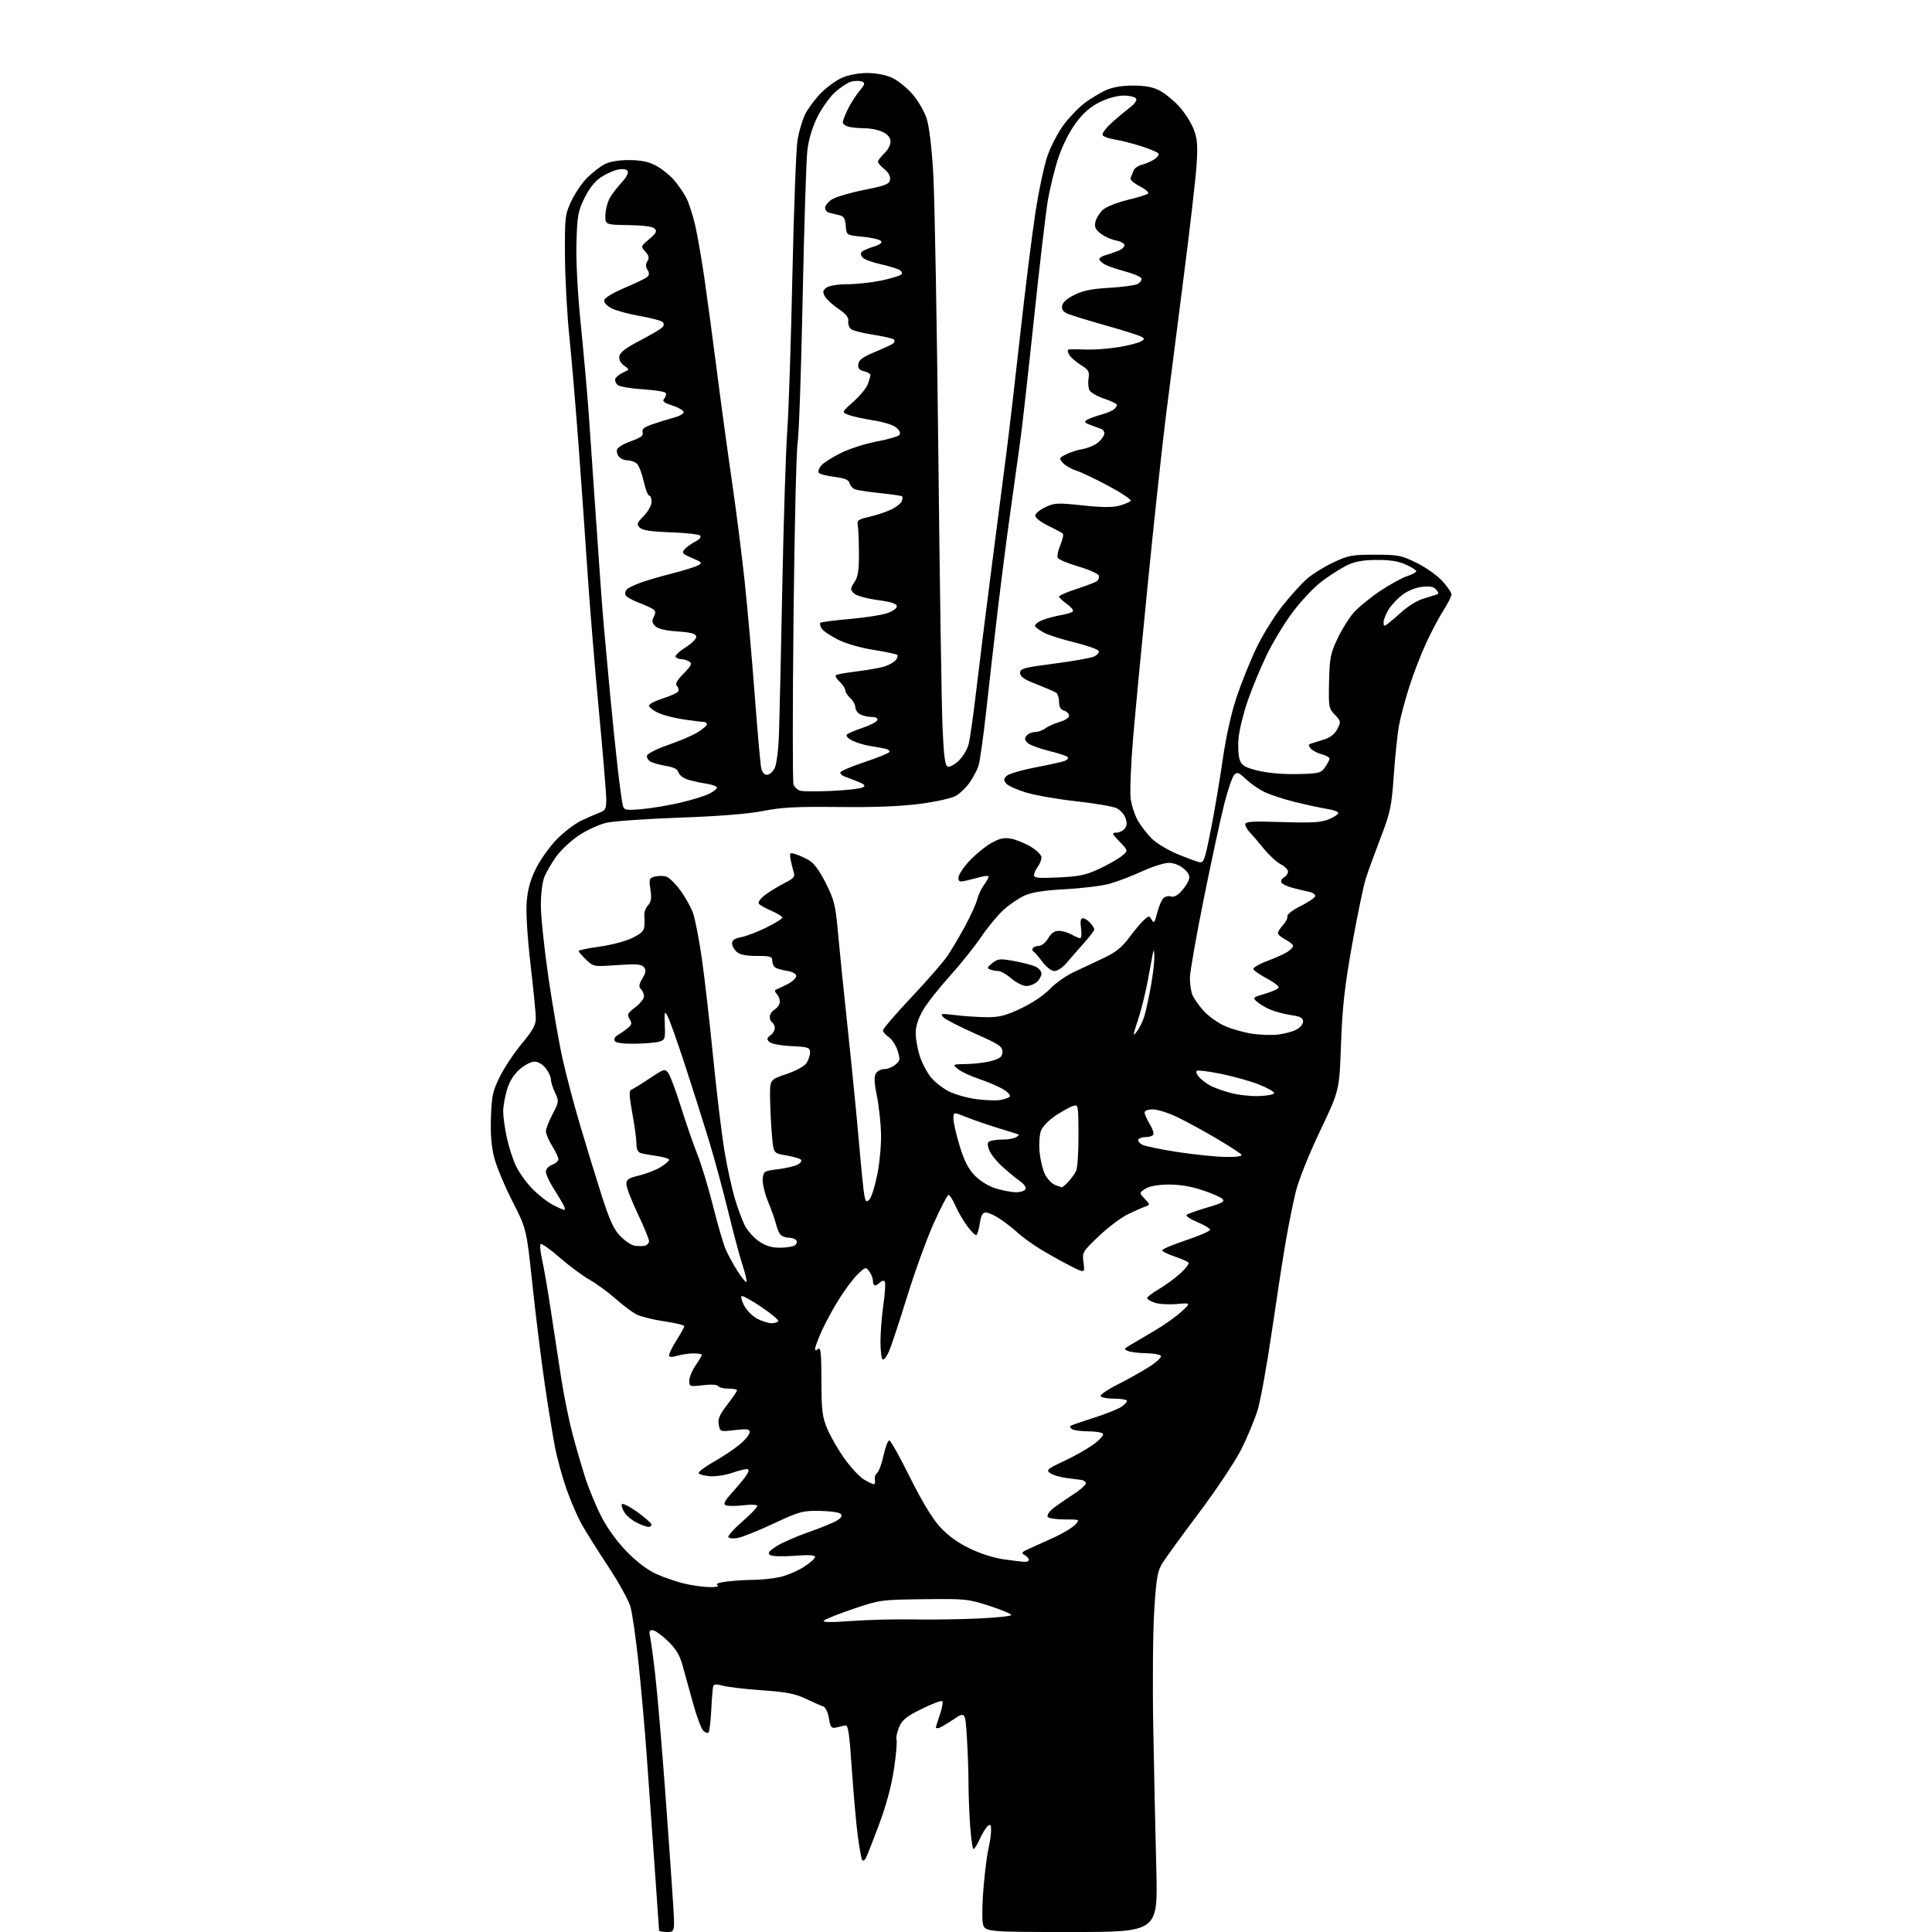 <?xml version="1.0" encoding="UTF-8" standalone="no"?>
<svg 
  version="1.1" 
  xmlns="http://www.w3.org/2000/svg" 
  xmlns:xlink="http://www.w3.org/1999/xlink" 
  xmlns:svg="http://www.w3.org/2000/svg"
  xmlns:rdf="http://www.w3.org/1999/02/22-rdf-syntax-ns#"
  xmlns:cc="http://creativecommons.org/ns#"
  xmlns:dc="http://purl.org/dc/elements/1.1/"
  viewBox="0 0 768 768"
  width="768"
  height="768"
>
<style>svg {background-color: white; }</style>"
<path stroke="none" fill="black" fill-rule="evenodd" d="M265.13,768.00C263.41,768.00 262.00,767.72 262.00,767.39C262.00,767.05 261.11,754.34 260.02,739.14C258.94,723.94 257.57,704.75 256.98,696.50C256.40,688.25 255.03,672.91 253.96,662.40C252.88,651.90 251.36,641.19 250.58,638.60C249.80,636.01 245.84,628.86 241.77,622.70C237.70,616.54 232.98,609.02 231.28,606.00C229.58,602.98 226.85,596.67 225.21,592.00C223.57,587.33 221.52,579.90 220.66,575.50C219.79,571.10 217.93,559.62 216.52,550.00C215.11,540.38 212.91,522.60 211.63,510.50C209.29,488.50 209.29,488.50 203.68,477.50C200.59,471.45 197.34,463.63 196.44,460.13C195.33,455.75 194.93,450.72 195.16,444.10C195.46,435.63 195.89,433.65 198.70,427.97C200.47,424.41 204.40,418.50 207.45,414.84C211.75,409.69 213.00,407.43 213.00,404.84C213.00,403.00 212.06,393.40 210.91,383.50C209.64,372.55 209.04,362.78 209.37,358.56C209.76,353.61 210.81,349.79 213.04,345.27C214.76,341.78 218.49,336.55 221.33,333.65C224.17,330.76 228.53,327.42 231.00,326.25C233.47,325.07 236.74,323.64 238.25,323.08C240.65,322.18 241.00,321.52 241.00,317.83C241.00,315.50 239.66,299.41 238.03,282.05C236.39,264.70 234.36,239.93 233.51,227.00C232.66,214.07 231.05,191.35 229.95,176.50C228.84,161.65 227.20,142.30 226.30,133.50C225.40,124.70 224.62,110.30 224.58,101.50C224.50,86.24 224.62,85.24 227.12,79.91C228.56,76.84 231.38,72.69 233.39,70.68C235.39,68.68 238.49,66.27 240.27,65.33C242.35,64.24 245.81,63.63 250.00,63.64C254.67,63.64 257.66,64.24 260.59,65.76C262.85,66.93 266.11,69.50 267.84,71.47C269.57,73.44 271.83,76.73 272.87,78.78C273.91,80.83 275.48,85.74 276.38,89.70C277.27,93.66 278.88,102.89 279.95,110.20C281.01,117.52 283.28,134.30 284.97,147.50C286.66,160.70 289.37,180.50 290.98,191.50C292.59,202.50 294.82,220.05 295.95,230.50C297.07,240.95 298.89,261.43 299.99,276.00C301.09,290.57 302.26,303.74 302.58,305.25C302.94,306.99 303.81,308.00 304.92,308.00C305.89,308.00 307.27,306.76 307.99,305.25C308.73,303.70 309.46,297.70 309.67,291.50C309.88,285.45 310.47,259.12 310.98,233.00C311.50,206.88 312.38,178.97 312.96,171.00C313.53,163.03 314.45,135.12 315.00,109.00C315.56,82.88 316.48,58.80 317.05,55.50C317.62,52.20 318.96,47.70 320.02,45.50C321.08,43.30 323.88,39.52 326.23,37.11C328.58,34.69 332.45,31.88 334.83,30.86C337.39,29.76 341.48,29.01 344.83,29.02C348.15,29.03 352.17,29.80 354.54,30.88C356.76,31.89 360.40,34.78 362.62,37.31C364.87,39.86 367.41,44.21 368.34,47.10C369.40,50.37 370.39,58.65 371.00,69.40C371.54,78.80 372.44,128.67 373.00,180.21C373.55,231.74 374.30,280.72 374.67,289.05C375.17,300.64 375.65,304.31 376.72,304.72C377.49,305.02 379.45,303.99 381.08,302.43C382.70,300.87 384.47,297.97 385.00,295.98C385.54,294.00 386.90,284.53 388.02,274.94C389.15,265.35 391.86,243.55 394.06,226.50C396.25,209.45 398.93,188.75 400.00,180.50C401.08,172.25 403.57,150.88 405.55,133.00C407.52,115.12 410.23,93.37 411.57,84.66C412.90,75.94 415.08,65.68 416.42,61.86C417.75,58.03 420.70,52.43 422.98,49.41C425.26,46.39 429.01,42.54 431.31,40.84C433.61,39.14 437.30,36.92 439.50,35.90C442.13,34.68 445.82,34.04 450.29,34.02C455.04,34.01 458.21,34.58 460.83,35.92C462.90,36.97 466.41,39.81 468.64,42.22C470.87,44.64 473.50,48.74 474.49,51.34C475.99,55.26 476.18,57.72 475.64,65.78C475.28,71.13 472.96,91.25 470.48,110.50C468.01,129.75 464.87,154.28 463.51,165.00C462.15,175.72 459.02,204.52 456.57,229.00C454.12,253.48 451.37,282.26 450.46,292.97C449.55,303.68 449.10,314.71 449.46,317.47C449.82,320.24 451.18,324.30 452.48,326.50C453.77,328.70 456.33,331.92 458.16,333.64C460.00,335.37 464.43,338.00 468.00,339.49C471.57,340.97 475.44,342.41 476.59,342.68C478.54,343.14 478.86,342.26 481.33,329.84C482.78,322.50 484.90,309.98 486.04,302.00C487.34,292.91 489.40,283.64 491.56,277.15C493.46,271.45 497.02,262.62 499.47,257.51C501.92,252.40 506.56,244.91 509.79,240.86C513.01,236.81 517.39,231.97 519.52,230.10C521.66,228.23 526.35,225.31 529.95,223.61C535.92,220.78 537.39,220.50 546.52,220.50C555.81,220.50 557.02,220.74 563.16,223.76C566.80,225.55 571.41,228.82 573.39,231.01C575.38,233.21 577.00,235.59 577.00,236.31C577.00,237.02 575.58,239.83 573.84,242.55C572.10,245.27 569.01,251.10 566.97,255.50C564.92,259.90 561.88,267.77 560.21,273.00C558.54,278.23 556.69,285.20 556.10,288.50C555.50,291.80 554.58,300.67 554.05,308.21C553.17,320.66 552.69,322.93 548.93,332.71C546.65,338.65 543.98,345.98 543.00,349.00C542.02,352.02 539.54,363.95 537.48,375.50C534.49,392.34 533.62,400.17 533.08,415.00C532.42,433.50 532.42,433.50 524.78,449.50C520.41,458.64 516.29,468.93 515.15,473.50C514.06,477.90 512.24,486.90 511.10,493.50C509.96,500.10 507.45,516.37 505.52,529.65C503.58,542.93 501.05,556.88 499.88,560.65C498.72,564.42 495.82,571.37 493.44,576.11C491.07,580.84 483.55,592.13 476.74,601.20C469.93,610.26 463.33,619.34 462.07,621.38C460.10,624.57 459.65,627.21 458.82,640.29C458.29,648.66 458.12,669.67 458.44,687.00C458.76,704.33 459.30,729.64 459.65,743.25C460.28,768.00 460.28,768.00 425.77,768.00C391.26,768.00 391.26,768.00 390.65,764.21C390.32,762.12 390.49,755.48 391.04,749.46C391.58,743.43 392.46,736.70 392.99,734.50C393.52,732.30 393.96,729.21 393.98,727.63C394.00,725.33 393.73,724.98 392.65,725.87C391.91,726.49 390.50,728.79 389.50,730.99C388.51,733.20 387.38,735.00 387.00,735.00C386.61,735.00 386.01,730.88 385.65,725.85C385.29,720.81 385.00,713.23 385.00,709.00C385.00,704.77 384.71,696.59 384.36,690.82C383.72,680.33 383.72,680.33 378.76,683.66C376.03,685.50 373.39,687.00 372.90,687.00C372.40,687.00 372.00,686.86 372.00,686.68C372.00,686.50 372.73,684.23 373.61,681.62C374.50,679.02 374.93,676.60 374.58,676.24C374.22,675.89 370.54,677.27 366.40,679.32C360.19,682.39 358.62,683.67 357.38,686.64C356.55,688.62 356.11,690.84 356.39,691.58C356.67,692.31 356.22,697.55 355.37,703.21C354.38,709.91 352.29,717.64 349.40,725.38C346.95,731.91 344.58,737.93 344.12,738.76C343.65,739.58 343.02,739.84 342.70,739.33C342.39,738.82 341.61,734.52 340.98,729.78C340.35,725.04 339.29,713.13 338.62,703.33C337.62,688.61 337.15,685.57 335.95,685.89C335.15,686.10 333.53,686.48 332.35,686.73C330.51,687.13 330.11,686.62 329.50,683.03C329.08,680.51 328.15,678.64 327.15,678.30C326.24,677.99 323.13,676.62 320.24,675.25C316.05,673.26 312.53,672.58 302.97,671.92C296.37,671.46 289.37,670.64 287.43,670.11C284.84,669.39 283.79,669.45 283.51,670.32C283.31,670.97 282.96,675.21 282.74,679.75C282.51,684.29 282.02,688.31 281.64,688.69C281.26,689.07 280.31,688.73 279.53,687.94C278.74,687.15 276.92,682.23 275.47,677.00C274.02,671.77 272.15,665.02 271.32,662.00C270.19,657.88 268.70,655.44 265.39,652.25C262.96,649.91 260.25,648.00 259.37,648.00C258.22,648.00 257.94,648.62 258.36,650.29C258.67,651.54 259.61,658.41 260.44,665.54C261.27,672.67 263.06,693.58 264.42,712.00C265.78,730.42 267.20,750.56 267.57,756.75C268.26,768.00 268.26,768.00 265.13,768.00zM338.50,644.37C345.10,643.89 356.12,643.61 363.00,643.75C369.88,643.88 381.46,643.72 388.75,643.39C396.04,643.06 402.00,642.43 402.00,641.99C402.00,641.54 398.06,639.90 393.25,638.34C384.87,635.62 383.77,635.51 367.20,635.71C350.20,635.92 349.73,635.98 339.20,639.55C333.32,641.55 328.05,643.65 327.50,644.22C326.81,644.93 330.26,644.97 338.50,644.37zM282.00,630.90C284.78,630.94 285.99,630.65 285.18,630.13C284.33,629.59 285.75,629.07 289.18,628.66C292.11,628.30 296.84,628.01 299.70,628.01C302.56,628.00 307.13,627.52 309.85,626.94C312.58,626.35 316.87,624.56 319.40,622.96C321.93,621.36 324.00,619.54 324.00,618.93C324.00,618.16 321.51,618.01 315.75,618.45C311.11,618.81 306.89,618.67 306.11,618.15C305.03,617.42 305.59,616.65 308.61,614.69C310.75,613.30 316.55,610.75 321.50,609.02C326.45,607.30 331.56,605.20 332.86,604.35C334.51,603.27 334.90,602.50 334.16,601.76C333.58,601.18 329.82,600.66 325.80,600.60C319.00,600.51 317.75,600.85 307.50,605.65C301.45,608.48 295.05,611.05 293.29,611.36C291.52,611.68 289.83,611.53 289.53,611.05C289.23,610.56 291.68,607.80 294.99,604.93C298.30,602.05 301.00,599.26 301.00,598.71C301.00,598.11 298.91,597.97 295.58,598.36C292.60,598.71 289.45,598.73 288.58,598.39C287.33,597.91 287.93,596.76 291.56,592.72C294.06,589.94 296.55,586.84 297.09,585.83C297.82,584.47 297.72,584.00 296.71,584.00C295.97,584.00 293.29,584.70 290.77,585.56C288.25,586.42 284.34,586.98 282.08,586.81C279.81,586.64 277.86,586.07 277.73,585.55C277.60,585.03 280.37,582.98 283.88,581.00C287.38,579.01 291.99,575.93 294.13,574.14C296.26,572.35 298.00,570.19 298.00,569.35C298.00,568.05 297.05,567.91 292.13,568.48C286.28,569.16 286.26,569.16 285.72,566.33C285.28,564.09 285.98,562.44 289.08,558.41C291.24,555.61 293.00,553.02 293.00,552.66C293.00,552.30 291.45,552.00 289.56,552.00C287.67,552.00 285.84,551.55 285.50,551.00C285.13,550.40 282.71,550.25 279.44,550.64C274.18,551.25 274.00,551.19 274.00,548.87C274.00,547.55 275.12,544.81 276.50,542.79C277.88,540.76 279.00,538.86 279.00,538.55C279.00,538.25 277.53,538.00 275.74,538.00C273.95,538.00 271.03,538.42 269.24,538.93C266.83,539.62 266.00,539.54 266.00,538.63C266.00,537.95 267.35,535.26 269.00,532.66C270.65,530.06 272.00,527.59 272.00,527.17C272.00,526.75 268.41,525.88 264.03,525.25C259.65,524.61 254.68,523.37 252.99,522.50C251.30,521.62 247.53,518.79 244.61,516.20C241.69,513.62 237.09,510.26 234.40,508.74C231.70,507.22 226.40,503.30 222.62,500.01C218.84,496.73 215.39,494.26 214.96,494.52C214.53,494.79 214.77,497.59 215.49,500.75C216.21,503.91 217.78,513.02 218.98,521.00C220.19,528.98 222.04,541.12 223.11,548.00C224.18,554.88 226.19,564.77 227.58,570.00C228.97,575.23 231.26,583.10 232.68,587.50C234.09,591.90 236.99,598.88 239.11,603.00C241.49,607.61 245.39,612.96 249.24,616.89C253.19,620.93 257.50,624.17 260.92,625.70C263.90,627.03 268.85,628.73 271.92,629.48C274.99,630.22 279.52,630.86 282.00,630.90zM407.25,620.88C408.21,620.94 409.00,620.57 409.00,620.05C409.00,619.53 408.23,618.67 407.28,618.14C405.82,617.32 406.17,616.91 409.53,615.44C411.71,614.49 416.23,612.43 419.57,610.88C422.91,609.32 426.47,607.14 427.48,606.02C429.30,604.01 429.27,604.00 423.21,604.00C419.86,604.00 416.83,603.54 416.48,602.97C416.13,602.41 416.89,601.07 418.17,599.99C419.45,598.92 423.09,596.36 426.26,594.31C429.43,592.26 431.87,590.11 431.68,589.54C431.49,588.97 430.70,588.42 429.92,588.31C429.14,588.21 426.42,587.86 423.89,587.52C421.35,587.19 418.45,586.32 417.44,585.58C415.78,584.36 416.30,583.92 423.05,580.75C427.15,578.83 432.43,575.84 434.79,574.10C437.15,572.36 438.81,570.50 438.48,569.97C438.15,569.43 435.55,568.99 432.69,568.98C429.84,568.98 426.89,568.58 426.14,568.11C425.40,567.64 425.17,567.03 425.64,566.75C426.11,566.48 430.26,565.05 434.86,563.58C439.46,562.10 444.30,560.19 445.61,559.33C446.93,558.47 448.00,557.37 448.00,556.88C448.00,556.40 445.78,556.00 443.06,556.00C440.34,556.00 437.85,555.56 437.52,555.03C437.19,554.50 440.20,552.41 444.21,550.40C448.22,548.38 453.88,545.21 456.80,543.35C459.71,541.49 461.82,539.52 461.49,538.98C461.16,538.44 458.55,537.97 455.69,537.93C452.84,537.89 449.62,537.51 448.54,537.09C446.67,536.36 446.69,536.25 449.04,534.82C450.39,533.99 454.65,531.49 458.50,529.25C462.35,527.01 467.30,523.54 469.50,521.53C473.50,517.87 473.50,517.87 467.71,518.37C464.52,518.64 460.58,518.40 458.96,517.83C457.33,517.27 456.00,516.44 456.00,516.00C456.00,515.55 458.08,513.97 460.62,512.48C463.17,510.99 466.99,508.20 469.12,506.28C471.24,504.35 472.76,502.42 472.48,501.97C472.20,501.52 469.73,500.41 466.99,499.50C464.24,498.58 462.00,497.46 462.00,497.00C462.00,496.54 466.27,494.74 471.50,493.00C476.73,491.26 481.00,489.40 481.00,488.86C481.00,488.33 478.73,486.95 475.95,485.79C473.18,484.64 471.26,483.35 471.70,482.94C472.14,482.53 475.82,481.21 479.88,480.01C486.03,478.20 487.03,477.62 485.88,476.54C485.12,475.82 481.43,474.24 477.67,473.01C473.18,471.55 468.59,470.82 464.26,470.88C460.07,470.95 456.79,471.56 455.24,472.58C452.81,474.17 452.81,474.17 455.06,476.56C457.20,478.84 457.22,478.98 455.40,479.58C454.35,479.93 451.25,481.29 448.50,482.61C445.75,483.92 440.50,487.87 436.83,491.37C430.26,497.63 430.16,497.80 430.72,501.96C431.29,506.19 431.29,506.19 424.89,502.91C421.38,501.11 416.02,498.09 413.00,496.21C409.98,494.33 406.15,491.53 404.50,489.99C402.85,488.46 399.75,486.03 397.61,484.60C395.47,483.17 392.91,482.00 391.92,482.00C390.56,482.00 389.96,483.08 389.45,486.50C389.08,488.98 388.43,491.00 388.01,491.00C387.58,491.00 386.03,489.42 384.56,487.48C383.08,485.55 380.98,481.95 379.89,479.48C378.80,477.02 377.53,475.00 377.07,475.00C376.62,475.00 373.97,480.06 371.18,486.25C368.40,492.44 363.63,505.60 360.57,515.50C357.52,525.40 354.27,535.18 353.37,537.22C352.46,539.27 351.33,540.71 350.86,540.41C350.39,540.12 350.00,536.89 350.00,533.24C350.00,529.59 350.54,522.88 351.20,518.33C351.85,513.78 352.07,509.74 351.68,509.35C351.29,508.95 350.43,509.17 349.78,509.82C349.13,510.47 348.24,511.00 347.80,511.00C347.36,511.00 347.00,510.19 347.00,509.19C347.00,508.20 346.36,506.51 345.57,505.44C344.19,503.55 344.06,503.58 341.00,506.50C339.26,508.15 335.88,512.65 333.48,516.50C331.07,520.35 327.96,526.10 326.55,529.28C325.15,532.46 324.00,535.55 324.00,536.15C324.00,536.91 324.38,536.93 325.25,536.21C326.24,535.39 326.51,538.02 326.53,548.84C326.56,560.79 326.85,563.19 328.86,567.98C330.12,570.99 333.19,576.32 335.68,579.81C338.18,583.30 341.63,587.02 343.36,588.08C345.09,589.13 346.87,589.99 347.32,590.00C347.78,590.00 347.98,589.21 347.79,588.25C347.59,587.29 347.99,586.05 348.68,585.50C349.36,584.95 350.51,581.80 351.24,578.50C351.96,575.20 352.99,572.54 353.52,572.59C354.06,572.64 357.72,579.17 361.65,587.12C366.24,596.39 370.47,603.41 373.47,606.76C376.65,610.30 380.46,613.09 385.33,615.47C389.61,617.56 395.12,619.33 399.00,619.86C402.57,620.35 406.29,620.81 407.25,620.88zM257.75,606.98C257.06,606.96 255.00,606.21 253.16,605.31C251.33,604.41 249.15,602.63 248.32,601.37C247.49,600.10 246.97,598.58 247.17,597.98C247.37,597.39 250.11,598.75 253.27,601.00C256.42,603.26 259.00,605.54 259.00,606.06C259.00,606.57 258.44,606.99 257.75,606.98zM306.69,526.00C307.90,526.00 309.10,525.64 309.37,525.20C309.64,524.77 306.70,522.27 302.82,519.66C298.95,517.05 295.37,515.04 294.88,515.21C294.39,515.37 294.81,517.08 295.83,519.00C296.84,520.93 299.21,523.29 301.08,524.25C302.96,525.21 305.49,526.00 306.69,526.00zM296.73,509.60C296.99,509.34 296.28,506.29 295.14,502.81C294.01,499.34 291.46,489.79 289.47,481.60C287.48,473.40 284.07,460.80 281.88,453.60C279.69,446.39 275.40,432.85 272.34,423.50C269.28,414.15 266.16,405.38 265.41,404.00C264.14,401.68 264.06,401.93 264.27,407.43C264.49,412.99 264.34,413.41 262.00,414.08C260.62,414.48 256.26,414.85 252.31,414.90C247.74,414.96 244.85,414.57 244.38,413.81C243.96,413.13 244.41,412.17 245.44,411.56C246.43,410.98 248.20,409.74 249.37,408.82C251.19,407.38 251.32,406.83 250.27,405.10C249.17,403.31 249.43,402.78 252.52,400.42C254.43,398.96 256.00,397.01 256.00,396.08C256.00,395.16 255.46,393.86 254.79,393.19C253.84,392.24 253.97,391.32 255.37,388.94C256.80,386.52 256.92,385.61 255.95,384.44C254.97,383.26 252.96,383.10 245.33,383.64C235.97,384.30 235.91,384.29 232.96,381.46C231.33,379.90 230.00,378.36 230.00,378.03C230.00,377.71 233.73,376.93 238.28,376.31C242.84,375.69 248.69,374.15 251.28,372.89C254.95,371.11 256.04,370.04 256.16,368.05C256.25,366.65 256.24,364.64 256.14,363.60C256.05,362.55 256.70,360.88 257.60,359.89C258.86,358.50 259.08,357.04 258.56,353.57C257.93,349.36 258.05,349.03 260.37,348.44C261.74,348.10 263.77,348.11 264.88,348.46C266.00,348.82 268.51,351.28 270.46,353.95C272.41,356.61 274.68,360.68 275.50,363.00C276.32,365.31 277.88,373.35 278.96,380.85C280.05,388.36 282.10,406.20 283.51,420.50C284.93,434.80 286.98,451.68 288.06,458.00C289.15,464.32 290.97,472.64 292.12,476.49C293.26,480.33 295.06,485.15 296.10,487.20C297.15,489.25 299.68,492.07 301.74,493.47C304.38,495.26 306.78,496.00 309.98,495.98C312.47,495.98 315.12,495.58 315.88,495.10C316.64,494.62 316.95,493.72 316.57,493.11C316.19,492.50 314.84,492.00 313.56,492.00C312.29,492.00 310.78,491.43 310.20,490.74C309.63,490.05 308.84,488.14 308.45,486.49C308.05,484.85 306.64,480.87 305.31,477.65C303.98,474.43 303.03,470.38 303.19,468.65C303.49,465.61 303.71,465.47 309.25,464.79C312.41,464.39 315.95,463.56 317.11,462.94C318.27,462.32 318.83,461.44 318.36,460.97C317.89,460.50 315.25,459.75 312.50,459.29C307.50,458.46 307.50,458.46 306.87,451.48C306.53,447.64 306.19,441.05 306.12,436.83C306.00,429.16 306.00,429.16 312.50,427.00C316.17,425.78 319.65,423.90 320.50,422.70C321.33,421.52 322.00,419.58 322.00,418.39C322.00,416.39 321.41,416.19 314.53,415.84C310.20,415.62 306.53,414.92 305.78,414.16C304.74,413.11 304.82,412.63 306.25,411.57C307.21,410.86 308.00,409.57 308.00,408.70C308.00,407.83 307.55,406.84 307.00,406.50C306.45,406.16 306.00,405.12 306.00,404.18C306.00,403.25 306.90,401.92 308.00,401.23C309.10,400.55 310.00,399.18 310.00,398.19C310.00,397.21 309.44,395.80 308.75,395.08C307.99,394.27 307.89,393.60 308.50,393.37C309.05,393.17 311.07,392.21 313.00,391.25C314.93,390.29 316.50,388.83 316.50,388.02C316.50,387.09 315.16,386.32 312.97,385.96C311.02,385.64 308.88,385.05 308.22,384.63C307.55,384.22 307.00,383.01 307.00,381.94C307.00,380.23 306.27,380.00 300.83,380.00C296.49,380.00 294.11,379.51 292.83,378.35C291.82,377.43 291.00,375.91 291.00,374.96C291.00,373.76 292.11,373.01 294.62,372.54C296.61,372.17 301.11,370.45 304.62,368.72C308.13,366.99 311.00,365.20 311.00,364.75C311.00,364.30 309.02,363.08 306.61,362.05C304.20,361.01 301.94,359.71 301.59,359.15C301.25,358.59 302.43,357.03 304.23,355.68C306.03,354.33 309.46,352.25 311.85,351.04C315.53,349.19 316.09,348.53 315.50,346.68C315.12,345.48 314.57,343.21 314.28,341.64C313.78,339.01 313.93,338.84 316.12,339.50C317.43,339.89 319.85,340.97 321.50,341.90C323.52,343.03 325.73,346.03 328.25,351.04C331.61,357.72 332.12,359.75 333.08,370.50C333.67,377.10 335.46,394.65 337.05,409.50C338.64,424.35 340.64,444.60 341.49,454.50C342.34,464.40 343.30,473.79 343.62,475.36C344.13,477.82 344.41,478.02 345.61,476.81C346.39,476.04 347.79,471.60 348.73,466.95C349.68,462.23 350.34,454.97 350.22,450.50C350.10,446.10 349.35,439.39 348.56,435.58C347.57,430.86 347.42,428.09 348.09,426.83C348.63,425.83 350.13,425.00 351.42,425.00C352.72,425.00 354.73,424.21 355.89,423.25C357.82,421.66 357.90,421.15 356.80,417.64C356.14,415.52 354.56,413.10 353.30,412.28C352.03,411.45 351.00,410.24 351.00,409.59C351.00,408.94 356.08,403.02 362.29,396.44C368.50,389.86 374.95,382.46 376.62,379.99C378.29,377.52 381.48,372.12 383.71,368.00C385.93,363.88 388.06,359.18 388.44,357.56C388.82,355.94 390.00,353.40 391.07,351.91C392.13,350.41 393.00,348.87 393.00,348.49C393.00,348.10 391.76,348.11 390.25,348.51C388.74,348.92 386.04,349.59 384.25,350.02C381.44,350.68 381.00,350.53 381.00,348.87C381.00,347.82 382.89,344.91 385.19,342.41C387.50,339.91 391.34,336.71 393.74,335.31C397.06,333.36 398.94,332.89 401.62,333.33C403.56,333.64 407.14,335.07 409.58,336.49C412.16,338.01 414.00,339.82 414.00,340.85C414.00,341.82 413.34,343.49 412.53,344.56C411.72,345.63 411.05,347.12 411.03,347.88C411.01,349.00 412.89,349.18 420.86,348.79C429.15,348.39 431.74,347.84 437.11,345.30C440.63,343.65 444.62,341.36 446.00,340.22C448.50,338.15 448.50,338.15 445.05,334.57C441.99,331.40 441.84,331.00 443.68,331.00C444.82,331.00 446.34,330.30 447.05,329.44C447.97,328.33 448.07,327.11 447.40,325.19C446.88,323.71 445.28,321.94 443.85,321.25C442.41,320.57 435.17,319.33 427.75,318.51C420.33,317.69 411.33,316.11 407.75,315.00C404.17,313.90 400.66,312.30 399.96,311.45C398.90,310.18 398.93,309.64 400.13,308.44C400.93,307.64 406.07,306.12 411.54,305.07C417.02,304.02 422.28,302.85 423.24,302.48C424.20,302.10 424.77,301.44 424.50,301.01C424.24,300.57 420.84,299.44 416.96,298.49C413.08,297.54 409.23,296.09 408.42,295.27C407.27,294.13 407.20,293.47 408.09,292.39C408.72,291.63 410.23,291.00 411.43,291.00C412.63,291.00 414.49,290.33 415.56,289.52C416.63,288.70 419.19,287.56 421.25,286.98C423.31,286.40 425.00,285.30 425.00,284.53C425.00,283.76 424.10,282.85 423.00,282.50C421.61,282.06 421.00,280.99 421.00,278.99C421.00,277.41 420.44,275.75 419.75,275.31C419.06,274.87 415.57,273.37 412.00,271.98C407.09,270.07 405.50,268.97 405.50,267.50C405.50,265.76 406.90,265.38 419.00,263.80C426.43,262.84 433.55,261.58 434.83,261.01C436.11,260.44 436.98,259.45 436.77,258.81C436.56,258.17 432.32,256.65 427.35,255.43C422.38,254.21 416.92,252.49 415.22,251.61C413.52,250.73 411.84,249.55 411.49,248.99C411.14,248.42 412.35,247.34 414.18,246.59C416.01,245.84 419.41,244.91 421.74,244.52C424.08,244.14 426.22,243.45 426.51,242.99C426.79,242.53 425.67,241.19 424.01,240.01C422.36,238.83 421.00,237.53 421.00,237.13C421.00,236.72 424.04,235.40 427.75,234.19C431.46,232.98 435.13,231.59 435.90,231.10C436.66,230.60 437.05,229.56 436.75,228.78C436.45,228.01 432.76,226.37 428.56,225.15C424.35,223.92 420.69,222.35 420.42,221.66C420.16,220.96 420.65,218.68 421.53,216.59C422.40,214.50 422.84,212.49 422.49,212.14C422.15,211.79 419.54,210.38 416.69,209.00C413.83,207.62 411.50,205.83 411.50,205.01C411.50,204.19 413.30,202.67 415.50,201.63C419.18,199.89 420.36,199.83 430.27,200.90C437.99,201.73 442.16,201.76 444.98,201.01C447.14,200.42 449.16,199.55 449.46,199.06C449.76,198.58 445.84,195.95 440.75,193.22C435.66,190.49 429.87,187.74 427.87,187.09C425.87,186.45 423.47,185.07 422.53,184.03C420.90,182.23 420.95,182.08 423.69,180.66C425.28,179.84 428.35,178.85 430.53,178.46C432.72,178.07 435.51,176.83 436.75,175.70C437.99,174.57 439.00,173.04 439.00,172.29C439.00,171.55 438.44,170.74 437.75,170.50C437.06,170.26 435.17,169.57 433.53,168.97C431.17,168.11 430.86,167.69 432.03,166.94C432.84,166.42 435.30,165.51 437.50,164.90C439.70,164.30 442.06,163.34 442.75,162.78C443.44,162.22 444.00,161.40 444.00,160.96C444.00,160.52 441.75,159.41 438.99,158.50C436.24,157.58 433.59,156.08 433.11,155.17C432.63,154.25 432.45,152.10 432.71,150.39C433.13,147.67 432.73,147.00 429.58,145.05C427.60,143.82 425.51,141.96 424.95,140.91C424.20,139.50 424.26,138.97 425.21,138.88C425.92,138.81 428.98,138.85 432.00,138.95C435.02,139.05 440.60,138.64 444.39,138.03C448.19,137.42 452.20,136.43 453.30,135.84C455.15,134.85 455.18,134.68 453.62,133.81C452.69,133.29 446.43,131.31 439.71,129.41C433.00,127.52 426.24,125.46 424.70,124.84C422.68,124.03 421.98,123.13 422.20,121.61C422.39,120.25 424.13,118.69 427.11,117.21C430.53,115.51 434.10,114.79 441.03,114.41C446.15,114.12 451.19,113.43 452.23,112.88C453.27,112.32 453.94,111.33 453.73,110.69C453.51,110.04 450.67,108.80 447.42,107.94C444.16,107.08 440.49,105.83 439.25,105.15C438.01,104.48 437.00,103.53 437.00,103.03C437.00,102.54 438.01,101.85 439.25,101.50C440.49,101.15 442.74,100.39 444.25,99.81C445.76,99.23 447.00,98.19 447.00,97.49C447.00,96.79 445.47,95.94 443.60,95.59C441.73,95.23 439.00,94.00 437.53,92.84C435.42,91.18 434.98,90.18 435.46,88.12C435.80,86.68 437.14,84.55 438.44,83.38C439.74,82.22 444.11,80.47 448.15,79.50C452.19,78.54 455.89,77.39 456.37,76.95C456.85,76.52 455.35,75.20 453.05,74.03C450.60,72.77 449.10,71.40 449.43,70.70C449.74,70.04 450.27,68.75 450.59,67.83C450.92,66.92 452.38,65.88 453.84,65.52C455.31,65.16 457.53,64.20 458.78,63.39C460.04,62.58 460.82,61.52 460.52,61.03C460.22,60.55 457.17,59.25 453.74,58.15C450.31,57.04 445.59,55.84 443.26,55.48C440.92,55.12 438.71,54.34 438.35,53.75C437.98,53.17 439.45,51.07 441.60,49.09C443.76,47.12 447.05,44.34 448.93,42.93C451.01,41.37 452.06,39.90 451.61,39.18C451.21,38.53 448.97,38.00 446.64,38.00C444.05,38.00 440.32,39.03 437.09,40.64C433.31,42.53 430.58,44.93 427.57,49.02C425.05,52.44 422.28,57.99 420.69,62.80C419.22,67.23 417.35,74.83 416.53,79.68C415.71,84.53 413.24,105.60 411.04,126.50C408.84,147.40 406.39,169.22 405.60,175.00C404.81,180.78 403.03,193.60 401.64,203.50C400.24,213.40 397.96,231.18 396.56,243.00C395.16,254.82 393.10,272.82 391.99,283.00C390.87,293.18 389.50,302.85 388.94,304.49C388.39,306.14 386.83,309.07 385.49,311.01C384.15,312.95 381.71,315.33 380.09,316.29C378.38,317.30 372.29,318.67 365.71,319.54C358.02,320.54 347.48,320.96 333.40,320.80C316.65,320.61 310.71,320.92 303.50,322.35C297.61,323.52 286.21,324.44 270.50,325.01C257.30,325.49 244.13,326.40 241.24,327.03C238.33,327.66 233.38,329.90 230.20,332.03C227.02,334.15 222.96,337.92 221.18,340.40C219.39,342.89 217.27,346.50 216.46,348.43C215.59,350.52 215.00,355.18 215.00,359.96C215.00,364.38 216.37,377.33 218.04,388.75C219.72,400.16 222.24,414.68 223.65,421.00C225.06,427.32 228.21,439.25 230.66,447.50C233.10,455.75 236.94,468.23 239.17,475.22C242.34,485.11 243.98,488.70 246.54,491.34C248.36,493.21 250.89,494.93 252.17,495.16C253.45,495.39 255.29,495.41 256.25,495.22C257.21,495.02 258.00,494.19 258.00,493.37C258.00,492.55 255.97,487.64 253.50,482.45C251.03,477.26 249.00,471.99 249.00,470.74C249.00,468.84 249.82,468.28 254.09,467.27C256.88,466.60 260.71,465.11 262.59,463.95C264.46,462.79 266.00,461.47 266.00,461.03C266.00,460.59 263.86,459.93 261.25,459.56C258.64,459.19 255.71,458.66 254.75,458.38C253.56,458.03 253.00,456.85 253.00,454.68C253.00,452.93 252.26,447.47 251.36,442.55C250.14,435.92 250.02,433.49 250.88,433.21C251.52,432.99 254.79,430.98 258.16,428.74C264.06,424.80 264.32,424.72 265.68,426.58C266.45,427.63 268.70,433.68 270.68,440.00C272.65,446.32 275.58,454.78 277.18,458.78C278.78,462.78 281.58,472.01 283.41,479.28C285.23,486.55 287.48,494.29 288.41,496.49C289.34,498.68 291.48,502.64 293.18,505.28C294.87,507.92 296.47,509.86 296.73,509.60zM224.29,480.96C224.72,480.98 224.56,480.04 223.93,478.87C223.30,477.69 221.49,474.68 219.89,472.17C218.30,469.66 217.00,466.79 217.00,465.78C217.00,464.75 218.09,463.54 219.50,463.00C220.88,462.48 221.99,461.48 221.97,460.77C221.95,460.07 220.83,457.70 219.47,455.50C218.12,453.30 217.01,450.70 217.01,449.73C217.00,448.76 218.19,445.69 219.65,442.90C222.22,437.99 222.24,437.74 220.65,434.39C219.74,432.49 219.00,430.11 219.00,429.10C219.00,428.09 218.07,426.08 216.93,424.63C215.72,423.10 213.86,422.00 212.46,422.00C211.15,422.00 208.48,423.39 206.55,425.09C204.19,427.16 202.52,429.87 201.51,433.28C200.68,436.07 200.01,439.97 200.02,441.93C200.03,443.89 200.66,448.46 201.43,452.07C202.19,455.68 203.82,460.76 205.04,463.36C206.26,465.96 209.17,470.05 211.51,472.46C213.85,474.86 217.50,477.75 219.63,478.87C221.76,479.99 223.85,480.93 224.29,480.96zM403.69,473.93C405.45,473.97 407.21,473.46 407.62,472.81C408.07,472.08 407.23,470.81 405.48,469.56C403.90,468.42 400.70,465.79 398.38,463.70C396.06,461.60 393.71,458.60 393.16,457.02C392.36,454.74 392.47,454.04 393.66,453.58C394.49,453.26 396.81,452.99 398.83,452.98C400.85,452.98 403.16,452.55 403.97,452.04C405.27,451.22 405.27,451.05 403.97,450.64C403.16,450.38 399.57,449.28 396.00,448.18C392.43,447.09 387.14,445.25 384.25,444.10C379.00,442.01 379.00,442.01 379.00,444.70C379.00,446.18 380.12,451.05 381.48,455.52C383.30,461.48 384.90,464.62 387.50,467.30C389.62,469.48 392.96,471.54 395.78,472.41C398.37,473.21 401.94,473.89 403.69,473.93zM422.08,471.94C422.39,471.97 423.57,470.99 424.70,469.75C425.83,468.51 427.20,466.60 427.76,465.50C428.31,464.40 428.75,457.98 428.72,451.23C428.67,439.27 428.62,438.99 426.59,439.62C425.44,439.98 422.38,441.66 419.78,443.35C417.19,445.04 414.54,447.69 413.90,449.25C413.21,450.90 412.95,454.47 413.25,457.87C413.54,461.06 414.53,465.12 415.44,466.89C416.36,468.66 418.09,470.50 419.30,470.99C420.51,471.47 421.76,471.90 422.08,471.94zM487.31,459.91C491.44,459.97 493.88,459.62 493.52,459.04C493.20,458.51 488.63,455.55 483.38,452.45C478.13,449.36 471.06,445.52 467.67,443.92C464.27,442.31 460.04,441.00 458.25,441.00C456.31,441.00 455.00,441.51 455.00,442.25C455.01,442.94 455.92,444.99 457.03,446.81C458.14,448.63 458.78,450.54 458.46,451.06C458.14,451.58 456.81,452.00 455.50,452.00C454.19,452.00 452.85,452.43 452.53,452.95C452.21,453.47 452.88,454.40 454.03,455.02C455.18,455.63 461.60,456.96 468.31,457.98C475.01,458.99 483.56,459.86 487.31,459.91zM397.50,437.28C399.15,437.01 400.90,436.42 401.38,435.96C401.87,435.50 400.77,434.22 398.88,433.07C397.02,431.93 392.70,430.07 389.27,428.93C385.84,427.78 382.01,426.00 380.77,424.96C378.50,423.07 378.50,423.07 384.50,422.96C387.80,422.90 392.30,422.30 394.50,421.64C397.71,420.67 398.50,419.97 398.50,418.05C398.50,415.99 397.06,415.04 387.53,410.83C381.50,408.17 375.88,405.27 375.03,404.38C373.63,402.89 374.03,402.83 380.00,403.55C383.57,403.98 389.20,404.34 392.50,404.35C397.33,404.36 399.96,403.67 406.00,400.79C410.38,398.71 415.11,395.52 417.36,393.13C419.48,390.88 423.76,387.85 426.86,386.41C429.96,384.96 435.32,382.44 438.77,380.81C443.52,378.57 445.98,376.59 448.89,372.68C451.00,369.83 453.65,366.68 454.78,365.68C456.75,363.92 456.85,363.92 457.83,365.67C458.69,367.20 459.04,366.74 460.04,362.77C460.69,360.18 461.84,357.55 462.60,356.92C463.36,356.29 464.68,356.05 465.54,356.38C466.51,356.75 468.05,355.97 469.52,354.38C470.85,352.95 472.23,350.84 472.60,349.70C473.08,348.18 472.54,347.00 470.57,345.31C468.94,343.90 466.59,343.00 464.59,343.00C462.77,343.00 457.96,344.53 453.89,346.41C449.83,348.28 444.02,350.49 441.00,351.32C437.98,352.15 430.11,353.12 423.52,353.47C415.24,353.91 410.26,354.67 407.40,355.94C405.12,356.95 401.34,359.50 399.00,361.61C396.67,363.73 392.61,368.62 390.00,372.48C387.38,376.34 381.79,383.32 377.56,388.00C373.33,392.68 368.55,398.75 366.95,401.50C365.00,404.83 364.02,407.88 364.01,410.64C364.00,412.91 364.73,417.04 365.63,419.81C366.52,422.59 368.55,426.42 370.13,428.34C371.71,430.25 374.99,432.78 377.42,433.96C379.86,435.14 384.69,436.48 388.17,436.93C391.65,437.39 395.85,437.55 397.50,437.28zM500.50,435.71C503.80,435.59 506.49,435.05 506.49,434.50C506.48,433.95 503.78,432.43 500.49,431.12C497.19,429.82 490.49,427.92 485.58,426.92C480.68,425.91 476.26,425.34 475.77,425.64C475.27,425.95 475.69,427.10 476.68,428.20C477.68,429.30 479.72,430.84 481.23,431.62C482.73,432.39 486.33,433.68 489.23,434.47C492.13,435.26 497.20,435.82 500.50,435.71zM451.91,410.06C452.95,408.71 454.32,405.88 454.96,403.75C455.59,401.63 456.76,396.20 457.55,391.70C458.35,387.19 458.95,381.93 458.88,380.00C458.82,378.07 458.58,377.40 458.36,378.50C458.14,379.60 457.22,384.55 456.32,389.50C455.42,394.45 453.63,401.65 452.35,405.50C450.27,411.74 450.22,412.23 451.91,410.06zM508.00,411.26C510.48,410.97 513.74,410.11 515.25,409.34C516.76,408.58 518.00,407.11 518.00,406.09C518.00,404.63 516.96,404.07 513.25,403.52C510.64,403.13 506.94,402.16 505.04,401.37C503.13,400.57 500.72,399.15 499.68,398.21C497.87,396.57 497.99,396.45 502.97,395.00C505.82,394.18 508.21,393.05 508.28,392.50C508.35,391.95 506.20,390.33 503.51,388.91C500.81,387.48 498.45,385.84 498.25,385.25C498.05,384.66 500.51,383.21 503.70,382.03C506.89,380.84 510.51,379.21 511.75,378.41C512.99,377.61 514.00,376.53 514.00,376.00C514.00,375.48 512.65,374.35 511.00,373.50C509.35,372.65 508.00,371.49 508.00,370.93C508.00,370.37 508.90,368.95 510.00,367.77C511.10,366.59 511.89,365.01 511.75,364.26C511.61,363.47 513.83,361.74 516.96,360.20C519.96,358.71 522.58,356.95 522.78,356.29C522.98,355.62 521.88,354.81 520.32,354.49C518.77,354.17 515.83,353.47 513.79,352.93C511.75,352.39 509.78,351.45 509.40,350.84C509.03,350.23 509.46,349.32 510.36,348.82C511.26,348.31 512.00,347.26 512.00,346.48C512.00,345.69 510.69,344.37 509.08,343.54C507.47,342.71 504.44,339.90 502.33,337.31C500.22,334.71 497.71,331.78 496.75,330.79C495.79,329.81 495.00,328.39 495.00,327.65C495.00,326.57 497.83,326.40 509.75,326.78C521.69,327.16 525.21,326.95 528.25,325.67C530.31,324.81 532.00,323.69 532.00,323.18C532.00,322.67 530.09,321.96 527.75,321.60C525.41,321.24 519.67,320.01 515.00,318.86C510.32,317.71 504.70,315.87 502.50,314.77C500.30,313.68 497.03,311.39 495.24,309.69C492.41,307.00 491.80,306.78 490.61,308.04C489.85,308.85 488.08,314.00 486.68,319.50C485.27,325.00 481.62,341.91 478.56,357.07C475.50,372.24 473.00,386.49 473.00,388.76C473.00,391.02 473.43,394.00 473.96,395.38C474.48,396.76 476.51,399.67 478.46,401.83C480.42,403.99 484.27,406.73 487.04,407.92C489.80,409.11 494.63,410.46 497.78,410.93C500.92,411.39 505.52,411.54 508.00,411.26zM407.92,391.96C406.59,391.94 403.94,390.59 402.04,388.96C400.13,387.33 397.81,386.00 396.87,386.00C395.93,386.00 394.45,385.73 393.58,385.39C392.27,384.89 392.42,384.46 394.47,382.84C396.70,381.09 397.53,381.01 403.05,382.01C406.41,382.62 410.25,383.61 411.58,384.22C412.91,384.83 414.00,386.08 414.00,387.01C414.00,387.93 413.18,389.43 412.17,390.35C411.17,391.26 409.25,391.98 407.92,391.96zM419.17,386.00C417.95,386.00 415.96,384.47 414.30,382.25C412.76,380.19 411.16,378.35 410.74,378.16C410.33,377.98 410.24,377.42 410.55,376.91C410.86,376.41 411.97,376.00 413.00,376.00C414.04,376.00 415.68,374.65 416.66,373.00C417.90,370.90 419.19,370.01 420.97,370.04C422.36,370.05 424.62,370.71 426.00,371.50C427.38,372.29 428.90,372.95 429.38,372.96C429.87,372.98 430.02,371.20 429.73,369.00C429.35,366.18 429.56,365.00 430.44,365.00C431.13,365.00 432.43,365.82 433.35,366.83C434.26,367.83 435.00,369.03 435.00,369.48C435.00,369.92 433.09,372.43 430.75,375.05C428.41,377.67 425.31,381.20 423.87,382.90C422.42,384.61 420.30,386.00 419.17,386.00zM255.39,321.61C259.33,321.25 266.28,320.07 270.82,318.98C275.36,317.90 280.41,316.32 282.04,315.48C283.67,314.64 285.00,313.55 285.00,313.06C285.00,312.57 283.09,311.88 280.75,311.52C278.41,311.16 275.08,310.42 273.36,309.89C271.63,309.35 269.99,308.08 269.73,307.07C269.39,305.78 267.90,304.99 264.87,304.49C262.47,304.09 259.69,303.34 258.69,302.82C257.69,302.29 257.02,301.21 257.19,300.40C257.37,299.57 261.03,297.71 265.63,296.12C270.10,294.58 275.38,292.31 277.38,291.08C279.37,289.84 281.00,288.42 281.00,287.92C281.00,287.41 280.44,286.99 279.75,286.98C279.06,286.97 275.49,286.52 271.81,285.99C268.13,285.46 263.52,284.26 261.56,283.33C259.60,282.39 258.00,281.12 258.00,280.50C258.00,279.87 260.46,278.59 263.47,277.64C266.47,276.69 269.22,275.45 269.58,274.87C269.93,274.30 269.72,273.32 269.11,272.71C268.29,271.89 268.98,270.58 271.74,267.76C274.84,264.58 275.23,263.76 273.99,262.97C273.17,262.46 271.74,262.02 270.81,262.02C269.88,262.01 268.87,261.59 268.56,261.09C268.25,260.59 270.03,258.91 272.52,257.34C275.12,255.70 276.92,253.87 276.76,253.00C276.55,251.89 274.61,251.37 269.27,251.00C264.47,250.67 261.52,249.95 260.44,248.87C259.17,247.60 259.04,246.79 259.88,245.22C260.68,243.73 260.64,242.96 259.73,242.25C259.05,241.72 256.39,240.49 253.81,239.53C251.24,238.57 248.90,237.19 248.62,236.46C248.35,235.74 248.69,234.67 249.40,234.09C250.10,233.50 252.65,232.33 255.07,231.47C257.49,230.62 263.06,229.01 267.44,227.89C271.82,226.77 276.32,225.36 277.44,224.77C279.31,223.76 279.12,223.53 275.12,221.83C271.36,220.24 270.95,219.77 272.06,218.43C272.77,217.57 274.68,216.18 276.29,215.35C278.10,214.42 278.87,213.47 278.30,212.90C277.79,212.39 272.52,211.81 266.59,211.60C258.77,211.33 255.39,210.81 254.31,209.74C252.99,208.42 253.18,207.89 255.91,205.09C257.67,203.29 259.00,200.87 259.00,199.47C259.00,198.11 258.58,197.00 258.07,197.00C257.56,197.00 256.58,194.47 255.89,191.39C255.20,188.30 254.01,185.15 253.24,184.39C252.48,183.62 250.82,183.00 249.55,183.00C248.28,183.00 246.69,182.33 246.01,181.51C245.33,180.69 245.03,179.37 245.33,178.57C245.64,177.77 248.16,176.31 250.94,175.33C254.81,173.95 255.86,173.14 255.46,171.86C255.06,170.61 255.98,169.82 259.21,168.70C261.57,167.87 265.44,166.68 267.81,166.04C270.33,165.36 271.97,164.39 271.74,163.69C271.53,163.04 269.46,161.89 267.14,161.14C263.79,160.06 263.16,159.51 264.05,158.44C264.67,157.70 264.92,156.68 264.62,156.19C264.31,155.69 260.21,155.05 255.51,154.75C250.81,154.46 246.33,153.69 245.54,153.04C244.76,152.39 244.34,151.27 244.61,150.56C244.89,149.85 246.28,148.74 247.71,148.09C250.31,146.90 250.31,146.90 248.10,145.36C246.73,144.40 246.00,142.99 246.19,141.65C246.41,140.11 248.68,138.36 254.24,135.46C258.49,133.24 262.52,130.88 263.19,130.21C263.98,129.42 264.06,128.66 263.42,128.02C262.87,127.47 258.81,126.40 254.38,125.62C249.95,124.85 244.87,123.47 243.10,122.55C241.15,121.54 240.00,120.26 240.19,119.30C240.37,118.38 243.88,116.29 248.43,114.37C252.79,112.54 256.83,110.57 257.41,109.99C258.14,109.26 258.13,108.42 257.37,107.23C256.61,106.01 256.60,105.01 257.35,103.81C258.16,102.51 257.97,101.62 256.53,100.03C254.66,97.97 254.68,97.91 258.07,95.06C260.81,92.74 261.25,91.91 260.26,90.89C259.46,90.07 255.76,89.57 249.76,89.48C240.50,89.34 240.50,89.34 240.68,85.24C240.78,82.98 241.65,79.87 242.61,78.32C243.57,76.77 245.68,74.08 247.29,72.34C249.00,70.50 249.92,68.68 249.49,67.99C249.03,67.24 247.59,67.03 245.65,67.42C243.93,67.76 240.88,69.14 238.86,70.47C236.48,72.05 234.20,74.93 232.35,78.70C229.79,83.91 229.46,85.72 229.15,96.51C228.94,103.92 229.60,116.35 230.87,129.01C232.01,140.28 233.39,155.80 233.96,163.50C234.52,171.20 235.89,191.00 237.00,207.50C238.11,224.00 239.47,242.68 240.04,249.00C240.60,255.32 241.74,267.70 242.57,276.50C243.40,285.30 244.74,298.35 245.56,305.50C246.38,312.65 247.31,319.35 247.63,320.38C248.16,322.07 248.93,322.19 255.39,321.61zM330.91,314.39C336.64,314.13 342.04,313.51 342.91,313.02C344.20,312.29 343.83,311.85 341.00,310.71C339.07,309.93 336.71,309.02 335.75,308.68C334.79,308.34 334.00,307.64 334.00,307.11C334.00,306.59 338.27,304.74 343.49,303.00C348.71,301.26 353.23,299.44 353.53,298.95C353.83,298.46 353.05,297.85 351.79,297.59C350.53,297.33 347.72,296.83 345.53,296.47C343.35,296.12 340.26,295.15 338.67,294.33C337.06,293.50 336.15,292.45 336.64,291.98C337.11,291.51 339.95,290.31 342.93,289.31C345.92,288.32 348.55,286.94 348.77,286.25C349.02,285.46 348.18,285.00 346.52,285.00C345.06,285.00 343.00,284.53 341.93,283.96C340.87,283.40 340.00,282.12 340.00,281.12C340.00,280.12 339.10,278.50 338.00,277.50C336.90,276.50 336.00,275.10 336.00,274.38C336.00,273.67 335.02,272.17 333.82,271.05C332.63,269.93 331.91,268.75 332.24,268.42C332.57,268.09 336.36,267.40 340.67,266.88C344.98,266.36 349.93,265.48 351.67,264.92C353.41,264.36 355.39,263.23 356.06,262.42C356.73,261.61 357.01,260.68 356.68,260.34C356.34,260.01 352.11,259.11 347.28,258.35C342.12,257.53 336.26,255.84 333.05,254.23C330.05,252.73 327.14,250.73 326.59,249.80C326.03,248.86 325.81,247.86 326.10,247.57C326.39,247.28 331.55,246.61 337.56,246.08C343.58,245.55 350.30,244.53 352.50,243.80C354.74,243.07 356.50,241.85 356.50,241.03C356.50,239.97 354.38,239.28 348.75,238.51C344.23,237.88 340.34,236.77 339.40,235.83C337.94,234.36 337.96,234.00 339.65,231.41C341.12,229.17 341.49,226.73 341.44,219.55C341.41,214.57 341.19,209.62 340.94,208.55C340.57,206.91 341.32,206.41 345.51,205.46C348.27,204.83 352.17,203.54 354.18,202.58C356.20,201.63 358.12,200.14 358.45,199.28C358.78,198.42 358.86,197.53 358.64,197.31C358.42,197.08 354.47,196.51 349.87,196.03C345.27,195.55 340.76,194.86 339.85,194.51C338.94,194.15 337.99,193.05 337.73,192.06C337.37,190.72 335.84,190.09 331.64,189.56C328.56,189.18 325.76,188.41 325.42,187.87C325.08,187.32 325.60,185.99 326.58,184.91C327.56,183.83 331.09,181.62 334.43,179.99C337.77,178.36 344.07,176.35 348.44,175.52C352.80,174.70 356.84,173.56 357.40,173.00C358.10,172.30 357.80,171.39 356.46,170.12C355.27,169.00 351.66,167.82 347.32,167.14C343.37,166.51 338.88,165.52 337.33,164.94C334.52,163.87 334.52,163.87 339.24,159.68C341.84,157.38 344.42,154.23 344.98,152.68C345.54,151.14 346.00,149.50 346.00,149.04C346.00,148.59 344.85,147.93 343.44,147.57C341.50,147.09 340.95,146.39 341.19,144.72C341.42,143.08 343.04,141.88 347.56,140.01C350.89,138.63 354.19,137.11 354.89,136.64C355.60,136.16 355.80,135.42 355.34,134.98C354.88,134.54 351.15,133.68 347.06,133.05C342.96,132.43 339.01,131.42 338.27,130.81C337.53,130.20 337.06,128.77 337.21,127.65C337.42,126.20 336.27,124.78 333.25,122.74C330.91,121.16 328.49,118.92 327.87,117.76C326.95,116.04 327.08,115.41 328.56,114.33C329.63,113.55 333.09,112.99 336.94,112.98C340.55,112.97 346.62,112.30 350.44,111.50C354.25,110.69 357.79,109.61 358.29,109.11C358.85,108.55 358.49,107.80 357.36,107.21C356.34,106.67 352.91,105.65 349.74,104.95C346.57,104.25 343.46,103.06 342.83,102.30C342.15,101.48 342.05,100.57 342.59,100.08C343.09,99.62 345.23,98.69 347.34,98.01C350.00,97.16 350.86,96.46 350.14,95.74C349.57,95.17 346.27,94.43 342.80,94.10C336.50,93.50 336.50,93.50 336.19,89.75C335.93,86.61 335.45,85.91 333.19,85.42C331.71,85.10 329.94,84.66 329.25,84.45C328.56,84.24 328.00,83.38 328.00,82.55C328.00,81.72 329.21,80.26 330.68,79.29C332.15,78.32 337.89,76.62 343.43,75.51C352.17,73.75 353.54,73.20 353.80,71.36C354.00,70.02 353.16,68.49 351.55,67.22C350.15,66.12 349.00,64.79 349.00,64.28C349.00,63.77 350.12,62.29 351.50,61.00C352.88,59.71 354.00,57.62 354.00,56.35C354.00,54.82 353.02,53.54 351.05,52.53C349.43,51.69 346.16,50.99 343.80,50.99C341.43,50.98 338.49,50.70 337.25,50.37C336.01,50.04 335.01,49.26 335.02,48.63C335.03,48.01 335.92,45.70 336.98,43.50C338.05,41.30 340.12,38.04 341.58,36.26C343.86,33.48 344.01,32.94 342.62,32.41C341.72,32.06 339.86,32.07 338.47,32.42C337.08,32.77 334.17,34.66 331.98,36.63C329.80,38.60 326.61,43.08 324.88,46.59C322.92,50.57 321.44,55.50 320.94,59.73C320.49,63.45 319.65,89.90 319.07,118.50C318.49,147.10 317.59,172.97 317.07,176.00C316.55,179.03 315.81,210.33 315.44,245.57C315.06,280.81 315.05,310.60 315.42,311.76C315.79,312.92 317.09,314.10 318.30,314.37C319.51,314.64 325.19,314.65 330.91,314.39zM515.73,307.71C524.33,307.51 525.09,307.33 526.73,305.00C527.70,303.62 528.50,302.08 528.50,301.56C528.50,301.05 527.09,300.26 525.38,299.82C523.66,299.37 521.69,298.34 521.01,297.52C520.02,296.32 520.05,295.94 521.14,295.59C521.89,295.35 524.20,294.63 526.27,293.99C528.80,293.21 530.55,291.84 531.60,289.81C533.10,286.91 533.06,286.67 530.63,284.13C528.21,281.61 528.10,281.01 528.32,270.99C528.53,261.62 528.88,259.80 531.63,253.95C533.32,250.35 536.21,245.70 538.04,243.61C539.88,241.52 544.55,237.67 548.44,235.05C552.32,232.44 557.19,229.75 559.25,229.07C561.31,228.40 563.00,227.50 563.00,227.07C563.00,226.65 561.11,225.45 558.80,224.41C555.80,223.06 552.45,222.54 547.05,222.59C541.28,222.65 538.44,223.21 535.00,224.95C532.52,226.20 528.12,229.05 525.21,231.27C522.30,233.49 517.23,238.88 513.94,243.24C510.65,247.61 505.97,255.30 503.55,260.34C501.13,265.38 497.73,273.55 496.01,278.50C494.29,283.45 492.64,290.20 492.34,293.50C492.05,296.80 492.27,300.70 492.85,302.17C493.71,304.38 494.98,305.10 500.19,306.38C504.03,307.31 510.12,307.83 515.73,307.71zM551.75,247.90C552.71,247.16 555.34,244.92 557.58,242.91C559.83,240.91 563.43,238.72 565.58,238.06C567.74,237.39 570.11,236.65 570.86,236.41C572.00,236.05 572.00,235.71 570.90,234.38C569.93,233.21 568.44,232.92 565.30,233.27C562.75,233.56 559.55,234.87 557.42,236.49C555.45,238.00 552.97,240.64 551.92,242.37C550.87,244.09 550.01,246.34 550.00,247.37C550.00,249.00 550.23,249.07 551.75,247.90z" />

</svg>